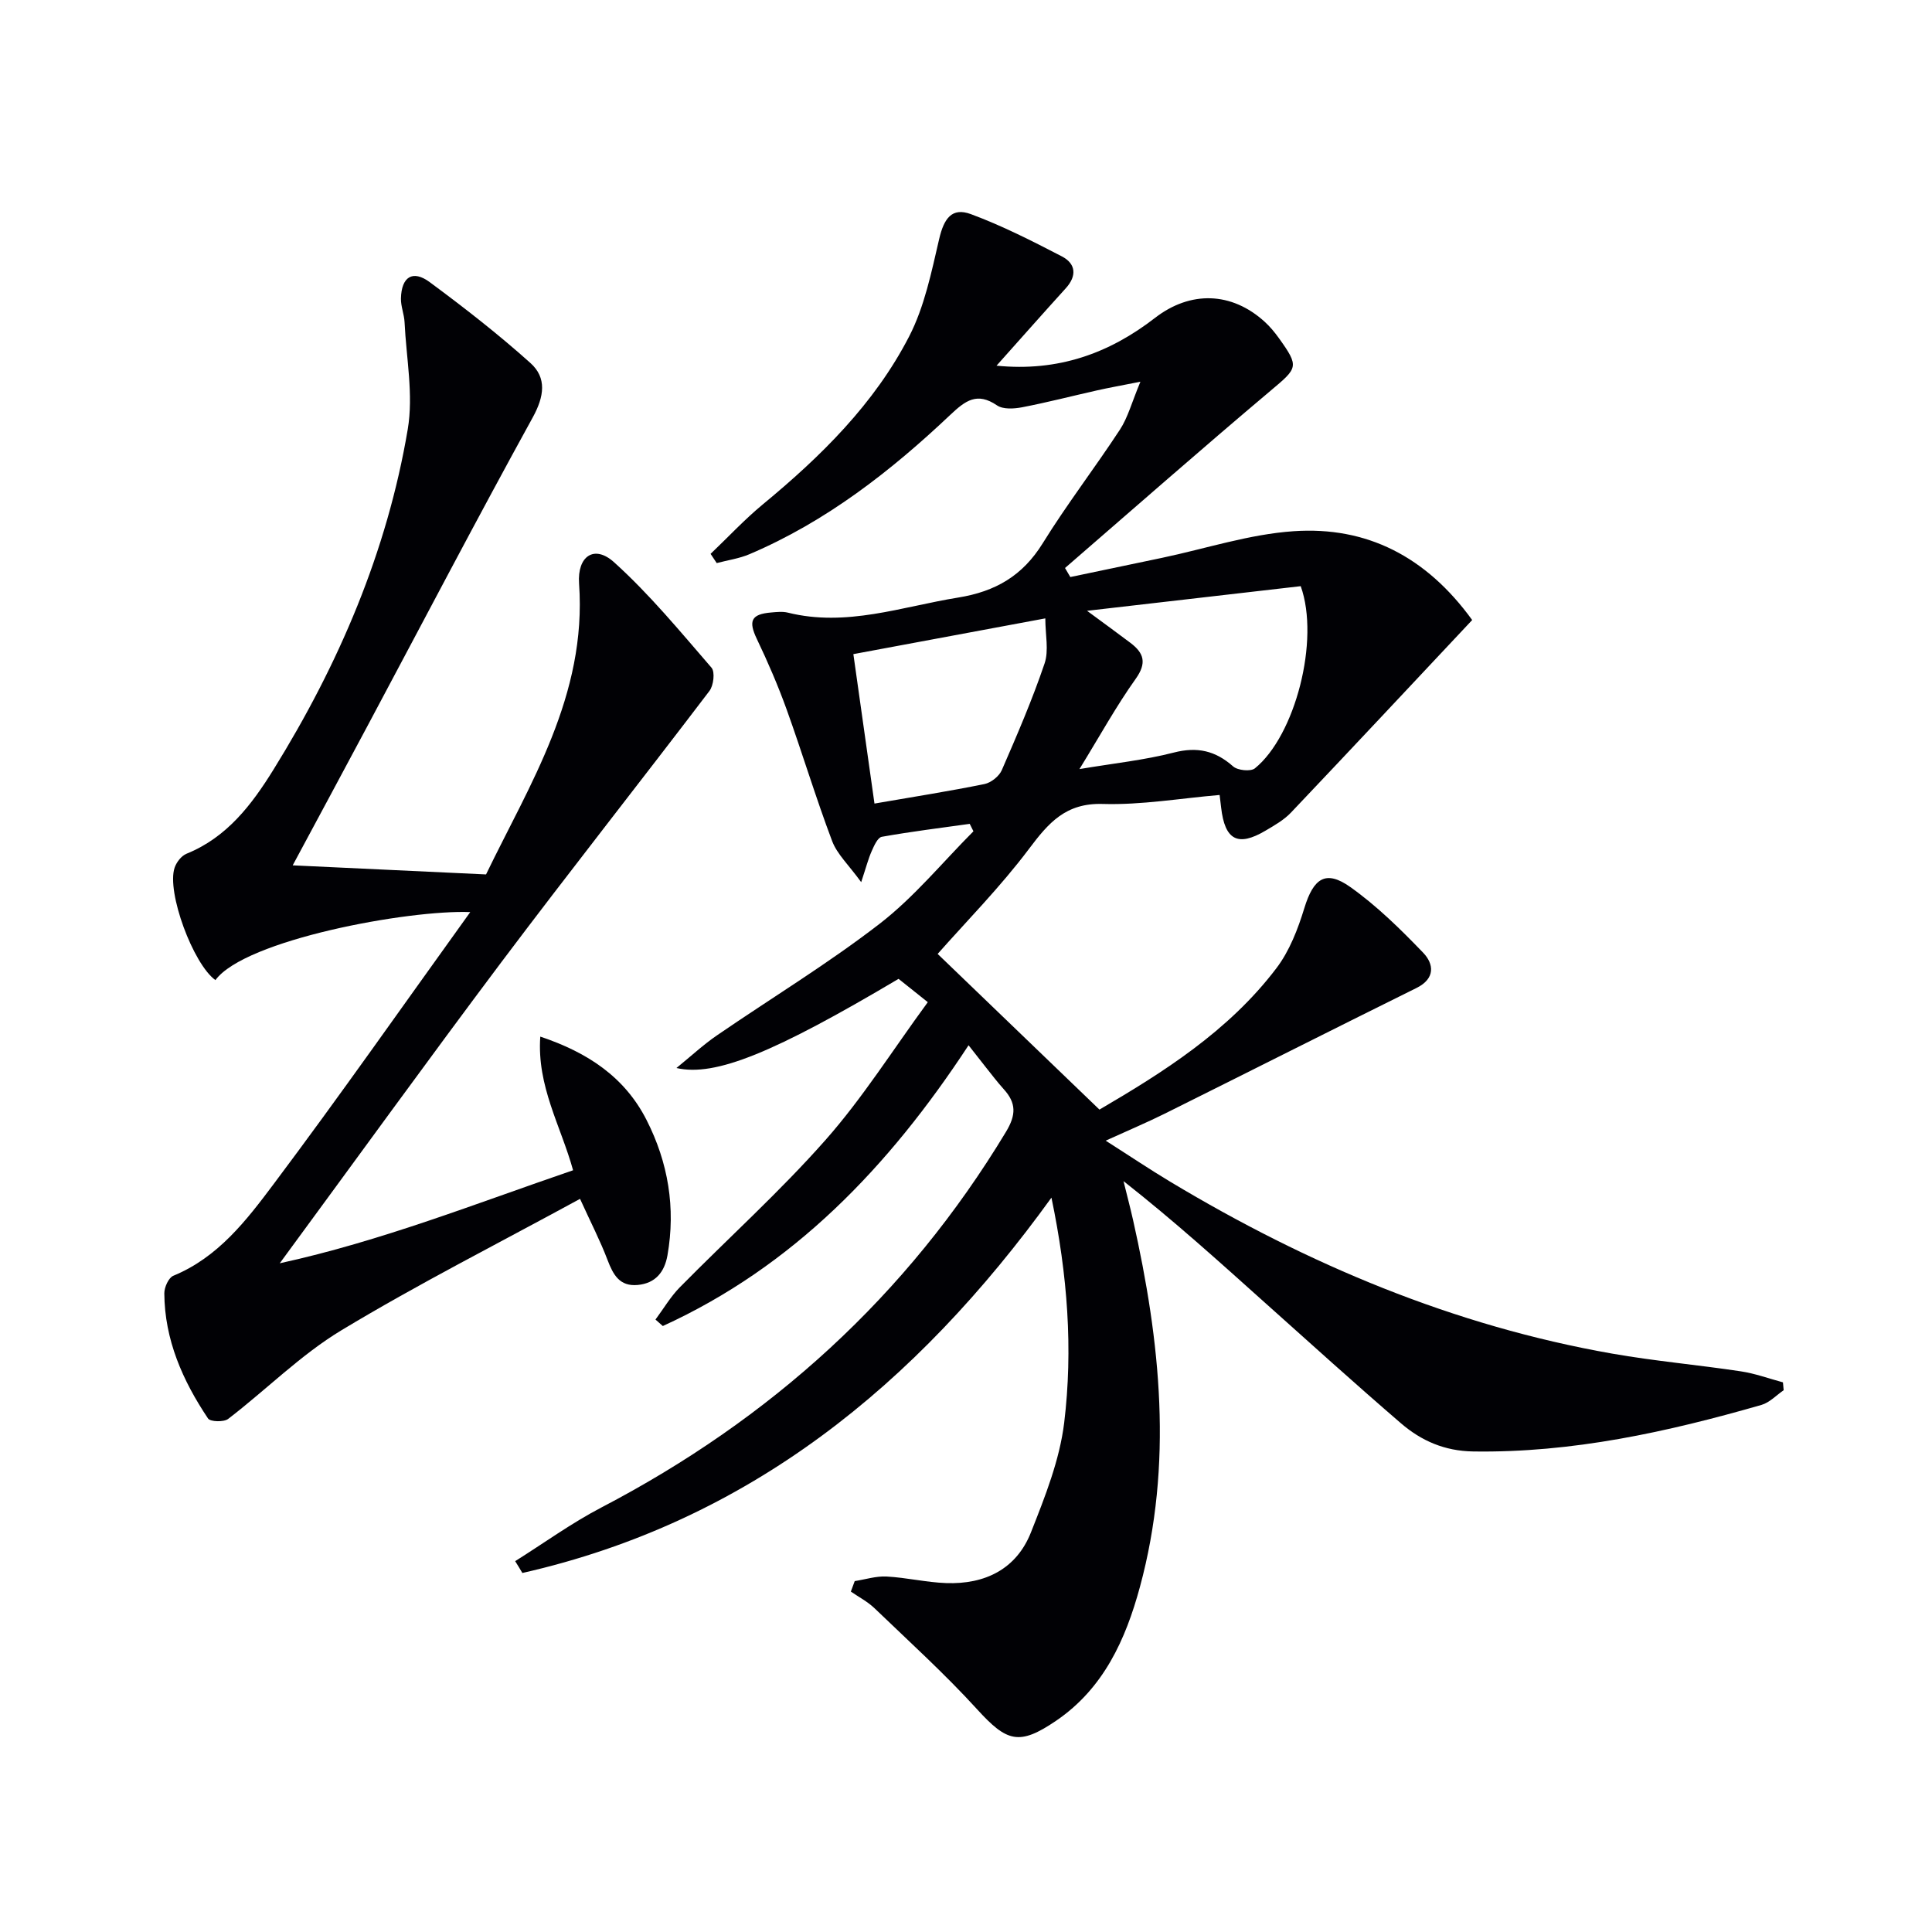 <svg enable-background="new 0 0 400 400" viewBox="0 0 400 400" xmlns="http://www.w3.org/2000/svg"><path d="m106.66 323.22c5.93-3.72 11.64-7.87 17.83-11.1 35.06-18.29 63.29-43.8 83.79-77.79 2.13-3.53 2.12-5.97-.46-8.82-1.34-1.48-2.54-3.08-3.79-4.64-1.04-1.3-2.05-2.61-3.5-4.46-16.61 25.34-36.36 45.82-63.3 58.13-.51-.45-1.01-.89-1.52-1.34 1.67-2.24 3.11-4.72 5.05-6.69 10.04-10.19 20.72-19.8 30.17-30.51 7.67-8.68 13.91-18.63 21.16-28.51-2.41-1.92-4.28-3.42-6.05-4.83-25.68 15.23-37.92 20.32-45.99 18.46 3.12-2.54 5.6-4.85 8.36-6.74 11.23-7.71 22.93-14.8 33.69-23.11 7.15-5.52 13.01-12.71 19.44-19.16-.26-.51-.51-1.02-.77-1.54-6.07.85-12.16 1.6-18.2 2.68-.85.15-1.59 1.82-2.08 2.93-.71 1.58-1.14 3.29-2.19 6.46-2.59-3.57-4.99-5.79-6.02-8.52-3.39-8.98-6.16-18.19-9.41-27.22-1.79-4.96-3.89-9.83-6.17-14.6-1.78-3.72-1.21-5.14 2.94-5.49 1.15-.1 2.38-.24 3.48.03 12.13 3.02 23.55-1.23 35.25-3.12 7.73-1.25 13.35-4.51 17.52-11.25 4.98-8.05 10.79-15.59 15.98-23.52 1.65-2.52 2.44-5.61 4.24-9.92-4.03.8-6.52 1.24-9 1.8-5.16 1.16-10.29 2.49-15.48 3.49-1.68.32-3.95.47-5.21-.39-4.14-2.82-6.55-.98-9.66 1.95-12.38 11.7-25.74 22.12-41.59 28.86-2.14.91-4.52 1.24-6.78 1.84-.42-.64-.85-1.27-1.27-1.91 3.6-3.43 7-7.09 10.82-10.25 12.03-9.93 23.09-20.81 30.28-34.75 3.19-6.18 4.63-13.35 6.23-20.21.99-4.23 2.62-6.58 6.55-5.13 6.48 2.4 12.69 5.56 18.84 8.75 2.91 1.51 3.16 4.02.82 6.6-4.66 5.14-9.26 10.34-14.34 16.03 12.77 1.28 23.34-2.56 32.82-9.9 7.31-5.65 15.85-5.43 22.71.82 1.1 1 2.07 2.18 2.94 3.39 4.26 5.94 3.89 6.14-1.69 10.84-14.34 12.08-28.42 24.47-42.6 36.74.37.62.74 1.25 1.1 1.87 6.32-1.32 12.64-2.64 18.96-3.97 9.09-1.91 18.11-4.9 27.29-5.52 15.09-1.03 27.41 5.22 36.95 18.39-12.52 13.33-24.96 26.64-37.51 39.86-1.46 1.54-3.42 2.65-5.28 3.75-5.73 3.39-8.42 1.96-9.19-4.8-.07-.65-.16-1.3-.31-2.59-8.12.69-16.18 2.1-24.19 1.86-7.66-.23-11.21 3.88-15.27 9.29-5.96 7.93-13 15.05-18.92 21.76 10.93 10.52 22 21.16 33.5 32.23 12.99-7.61 26.69-16.16 36.64-29.28 2.71-3.57 4.45-8.09 5.78-12.44 1.9-6.18 4.41-7.99 9.53-4.35 5.49 3.9 10.4 8.73 15.09 13.61 2.18 2.28 2.56 5.32-1.4 7.28-17.42 8.62-34.77 17.39-52.18 26.05-3.69 1.83-7.49 3.43-12.17 5.56 4.93 3.14 9.11 5.95 13.41 8.53 28.45 17.08 58.62 29.79 91.45 35.56 8.82 1.55 17.77 2.33 26.63 3.67 2.96.44 5.82 1.5 8.73 2.28.05.54.1 1.09.15 1.63-1.52 1.04-2.91 2.55-4.59 3.04-19.5 5.61-39.19 9.95-59.69 9.64-5.93-.09-10.74-2.21-14.94-5.82-9.46-8.14-18.72-16.52-28.02-24.84-9.53-8.54-19.02-17.13-29.44-25.31.66 2.69 1.37 5.36 1.98 8.06 5.67 25.22 8.32 50.53 1.42 75.95-2.96 10.92-7.54 21.03-17.35 27.71-7.67 5.22-10.2 4.39-16.36-2.37-6.69-7.34-14.08-14.04-21.25-20.93-1.42-1.36-3.25-2.31-4.89-3.44.27-.72.53-1.45.8-2.17 2.19-.34 4.41-1.06 6.58-.95 4.13.22 8.22 1.21 12.35 1.36 8.04.29 14.56-2.89 17.57-10.53 2.9-7.34 5.93-14.95 6.87-22.68 1.84-15.23.71-30.54-2.64-46.59-28.04 38.82-62.71 67.09-109.54 77.71-.47-.82-.98-1.63-1.49-2.45zm116.83-163.99c7.2-1.21 13.48-1.86 19.53-3.42 4.87-1.25 8.61-.39 12.29 2.87.94.83 3.62 1.1 4.5.4 8.33-6.74 13.5-26.55 9.49-37.72-14.26 1.64-28.77 3.32-44.24 5.1 3.7 2.73 6.37 4.66 9 6.65 2.78 2.11 3.42 4.14 1.07 7.44-4.01 5.62-7.36 11.72-11.64 18.68zm-42.44 7.14c8.12-1.4 15.48-2.56 22.77-4.04 1.37-.28 3.05-1.62 3.6-2.9 3.16-7.27 6.31-14.57 8.85-22.07.91-2.69.15-5.96.15-9.33-13.52 2.52-26.33 4.9-39.74 7.4 1.46 10.32 2.86 20.26 4.37 30.94z" fill="#010105"/><path d="m57.92 261.55c21.04-4.6 40.59-12.37 60.73-19.26-2.53-9.17-7.52-17.39-6.79-27.67 9.8 3.27 17.47 8.36 21.99 17.24 4.49 8.81 6.07 18.22 4.34 28.05-.61 3.44-2.47 5.79-6.17 6.13-3.74.34-5.07-2.12-6.23-5.16-1.51-3.98-3.48-7.79-5.7-12.67-16.87 9.2-33.49 17.61-49.39 27.2-8.44 5.09-15.57 12.31-23.46 18.36-.9.69-3.7.61-4.17-.09-5.24-7.82-8.99-16.28-9.05-25.91-.01-1.25.89-3.24 1.87-3.64 9.27-3.81 15.14-11.48 20.77-18.99 13.75-18.33 26.89-37.11 40.7-56.3-12.77-.52-46.66 5.73-52.76 14.08-4.61-3.3-10.15-18.24-8.45-23.27.38-1.13 1.4-2.46 2.46-2.89 8.39-3.39 13.53-10.19 18.01-17.42 13.51-21.79 23.52-45.11 27.8-70.46 1.21-7.15-.31-14.77-.66-22.17-.08-1.64-.78-3.28-.75-4.9.1-4.5 2.43-6 5.95-3.4 7.17 5.3 14.23 10.8 20.86 16.75 3.42 3.07 2.86 6.92.48 11.26-11.62 21.11-22.79 42.47-34.14 63.74-5.08 9.52-10.2 19.02-15.56 29 13.12.62 26.1 1.23 40.03 1.88 8.95-18.54 20.91-37.07 19.26-60.21-.4-5.69 3.15-8.12 7.24-4.43 7.33 6.61 13.69 14.34 20.18 21.84.76.88.43 3.7-.44 4.83-14.29 18.79-28.92 37.32-43.11 56.19-15.25 20.32-30.14 40.93-45.84 62.29z" fill="#010105"/></svg>